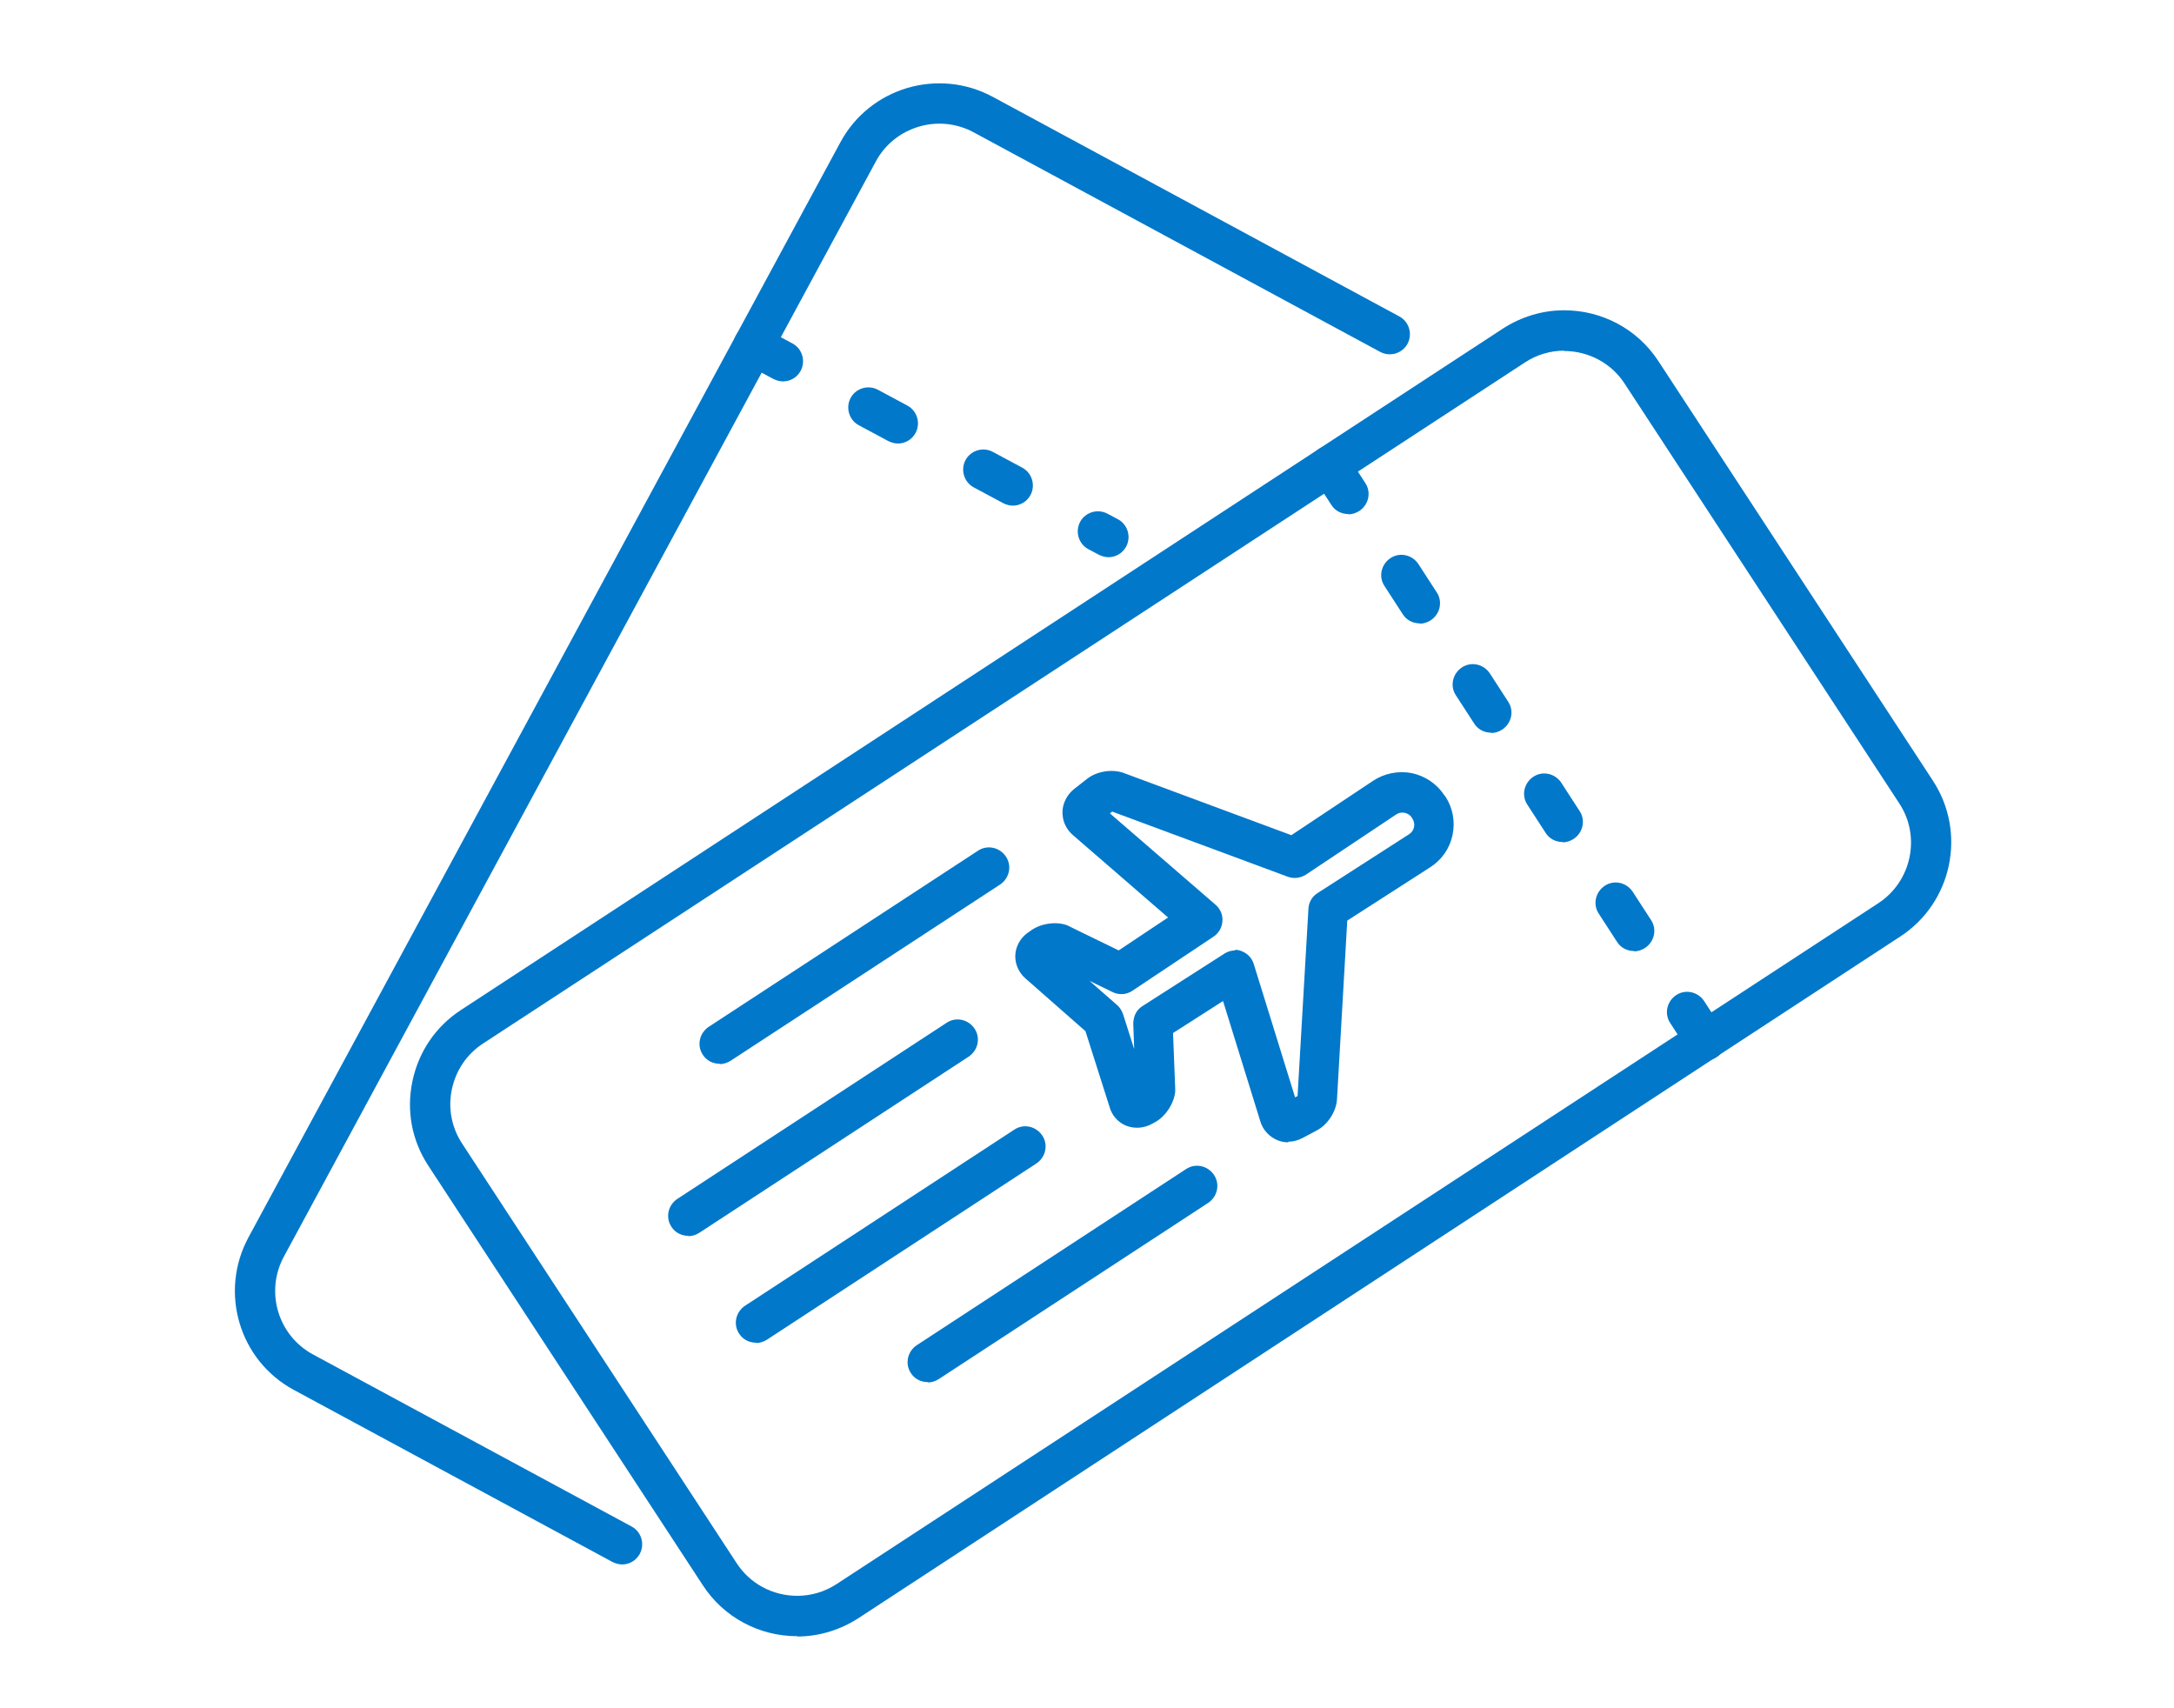 <svg xmlns="http://www.w3.org/2000/svg" id="Layer_1" width="70" height="55" viewBox="0 0 70 55"><defs><style>.cls-1{fill:#0278ca;}</style></defs><g><path class="cls-1" d="M35.69,17.94c-.1,0-.21-.03-.31-.08l-.34-.18c-.31-.17-.43-.56-.26-.88,.17-.31,.56-.43,.88-.26l.34,.18c.31,.17,.43,.56,.26,.88-.12,.22-.34,.34-.57,.34Z"></path><path class="cls-1" d="M32.61,16.28c-.1,0-.21-.03-.31-.08l-.95-.51c-.31-.17-.43-.56-.26-.88,.17-.31,.56-.43,.88-.26l.95,.51c.31,.17,.43,.56,.26,.88-.12,.22-.34,.34-.57,.34Z"></path><path class="cls-1" d="M28.91,14.28c-.1,0-.21-.03-.31-.08l-.95-.51c-.31-.17-.43-.56-.26-.88,.17-.31,.56-.43,.88-.26l.95,.51c.31,.17,.43,.56,.26,.88-.12,.22-.34,.34-.57,.34Z"></path><path class="cls-1" d="M25.21,12.28c-.1,0-.21-.03-.31-.08l-.95-.51c-.31-.17-.43-.56-.26-.88,.17-.32,.56-.43,.88-.26l.95,.51c.31,.17,.43,.56,.26,.88-.12,.22-.34,.34-.57,.34Z"></path><path class="cls-1" d="M20.03,50.37c-.1,0-.21-.03-.31-.08l-10.26-5.54c-1.76-.95-2.41-3.15-1.46-4.91L27.06,4.58c.95-1.76,3.15-2.41,4.91-1.46l13.09,7.07c.31,.17,.43,.56,.26,.88-.17,.31-.56,.43-.88,.26l-13.09-7.07c-.54-.29-1.17-.36-1.77-.18-.6,.18-1.09,.58-1.38,1.12L9.14,40.46c-.61,1.13-.19,2.54,.94,3.15l10.26,5.54c.31,.17,.43,.56,.26,.88-.12,.22-.34,.34-.57,.34Z"></path></g><g><g><path class="cls-1" d="M24.34,43.23c-.21,0-.42-.1-.54-.29-.2-.3-.11-.7,.19-.9l8.67-5.67c.3-.2,.7-.11,.9,.19,.2,.3,.11,.7-.19,.9l-8.67,5.67c-.11,.07-.23,.11-.35,.11Z"></path><path class="cls-1" d="M29.87,44.5c-.21,0-.42-.1-.54-.29-.2-.3-.11-.7,.19-.9l8.67-5.67c.3-.2,.7-.11,.9,.19,.2,.3,.11,.7-.19,.9l-8.67,5.67c-.11,.07-.23,.11-.35,.11Z"></path><path class="cls-1" d="M22.16,39.79c-.21,0-.42-.1-.54-.29-.2-.3-.11-.7,.19-.9l8.67-5.67c.3-.2,.7-.11,.9,.19,.2,.3,.11,.7-.19,.9l-8.67,5.67c-.11,.07-.23,.11-.35,.11Z"></path><path class="cls-1" d="M23.17,34.25c-.21,0-.42-.1-.54-.29-.2-.3-.11-.7,.19-.9l8.67-5.67c.3-.2,.7-.11,.9,.19,.2,.3,.11,.7-.19,.9l-8.67,5.67c-.11,.07-.23,.11-.35,.11Z"></path><path class="cls-1" d="M41.49,36.78h0c-.12,0-.24-.02-.36-.07-.26-.11-.47-.33-.55-.61l-1.2-3.87-1.61,1.03,.07,1.78s0,.08,0,.11c-.04,.38-.3,.78-.63,.97l-.11,.06c-.26,.15-.58,.17-.85,.06-.26-.11-.46-.34-.53-.62l-.77-2.42-1.9-1.67c-.28-.23-.41-.58-.34-.92,.05-.23,.18-.43,.37-.57l.1-.07c.31-.23,.78-.31,1.15-.19,.03,.01,.08,.03,.11,.05l1.58,.77,1.59-1.06-3.06-2.65c-.27-.23-.39-.58-.32-.92,.05-.22,.17-.42,.36-.57l.42-.33c.31-.24,.81-.32,1.18-.18l5.39,2,2.63-1.75c.36-.24,.81-.33,1.24-.25,.43,.09,.81,.34,1.05,.71l.02,.02s.02,.03,.03,.04c.23,.36,.31,.8,.22,1.22-.09,.44-.35,.81-.73,1.05l-2.66,1.71-.33,5.74c-.02,.4-.29,.82-.64,1.01l-.47,.25c-.15,.08-.31,.12-.47,.12Zm-1.74-6.2c.07,0,.15,.01,.22,.04,.19,.07,.34,.22,.4,.42l1.33,4.29,.08-.04,.35-6.03c.01-.21,.12-.4,.3-.51l2.94-1.89c.08-.05,.14-.13,.16-.23,.02-.09,0-.19-.05-.27-.02-.02-.02-.03-.03-.05-.05-.07-.13-.12-.22-.14-.1-.02-.19,0-.27,.05l-2.91,1.94c-.17,.11-.39,.14-.58,.07l-5.66-2.1-.07,.06,3.4,2.94c.15,.13,.24,.33,.22,.53-.01,.2-.12,.39-.29,.5l-2.61,1.74c-.19,.13-.44,.14-.64,.04l-.74-.36,.89,.78c.09,.08,.15,.18,.19,.29l.36,1.13-.03-.82c0-.23,.1-.45,.3-.57l2.64-1.69c.11-.07,.23-.1,.35-.1Z"></path></g><path class="cls-1" d="M54.91,34.14c-.21,0-.42-.1-.54-.29l-.59-.91c-.2-.3-.11-.7,.19-.9,.3-.2,.7-.11,.9,.19l.59,.91c.2,.3,.11,.7-.19,.9-.11,.07-.23,.11-.35,.11Z"></path><path class="cls-1" d="M52.61,30.62c-.21,0-.42-.1-.54-.29l-.59-.91c-.2-.3-.11-.7,.19-.9,.3-.2,.7-.11,.9,.19l.59,.91c.2,.3,.11,.7-.19,.9-.11,.07-.23,.11-.35,.11Z"></path><path class="cls-1" d="M50.31,27.11c-.21,0-.42-.1-.54-.29l-.59-.91c-.2-.3-.11-.7,.19-.9,.3-.2,.7-.11,.9,.19l.59,.91c.2,.3,.11,.7-.19,.9-.11,.07-.23,.11-.35,.11Z"></path><path class="cls-1" d="M48.01,23.59c-.21,0-.42-.1-.54-.29l-.59-.91c-.2-.3-.11-.7,.19-.9,.3-.2,.7-.11,.9,.19l.59,.91c.2,.3,.11,.7-.19,.9-.11,.07-.23,.11-.35,.11Z"></path><path class="cls-1" d="M45.71,20.07c-.21,0-.42-.1-.54-.29l-.59-.91c-.2-.3-.11-.7,.19-.9,.3-.2,.7-.11,.9,.19l.59,.91c.2,.3,.11,.7-.19,.9-.11,.07-.23,.11-.35,.11Z"></path><path class="cls-1" d="M43.41,16.55c-.21,0-.42-.1-.54-.29l-.59-.91c-.2-.3-.11-.7,.19-.9,.3-.2,.7-.11,.9,.19l.59,.91c.2,.3,.11,.7-.19,.9-.11,.07-.23,.11-.35,.11Z"></path><path class="cls-1" d="M25.67,52.68c-1.23,0-2.37-.61-3.04-1.64l-8.84-13.51c-.53-.81-.71-1.77-.51-2.72,.2-.95,.75-1.76,1.56-2.29L48.39,10.58c.59-.38,1.27-.59,1.97-.59,1.23,0,2.37,.61,3.04,1.64l8.84,13.51c1.09,1.67,.62,3.92-1.05,5.01L27.64,52.1c-.59,.38-1.27,.59-1.97,.59ZM50.37,11.29c-.45,0-.89,.13-1.27,.38L15.55,33.6c-.52,.34-.87,.86-1,1.47-.13,.61-.01,1.23,.33,1.75l8.84,13.51c.43,.66,1.16,1.05,1.95,1.05,.45,0,.89-.13,1.27-.38L60.48,29.08c1.07-.7,1.38-2.15,.67-3.22l-8.84-13.51c-.43-.66-1.16-1.05-1.96-1.05Z"></path></g></svg>